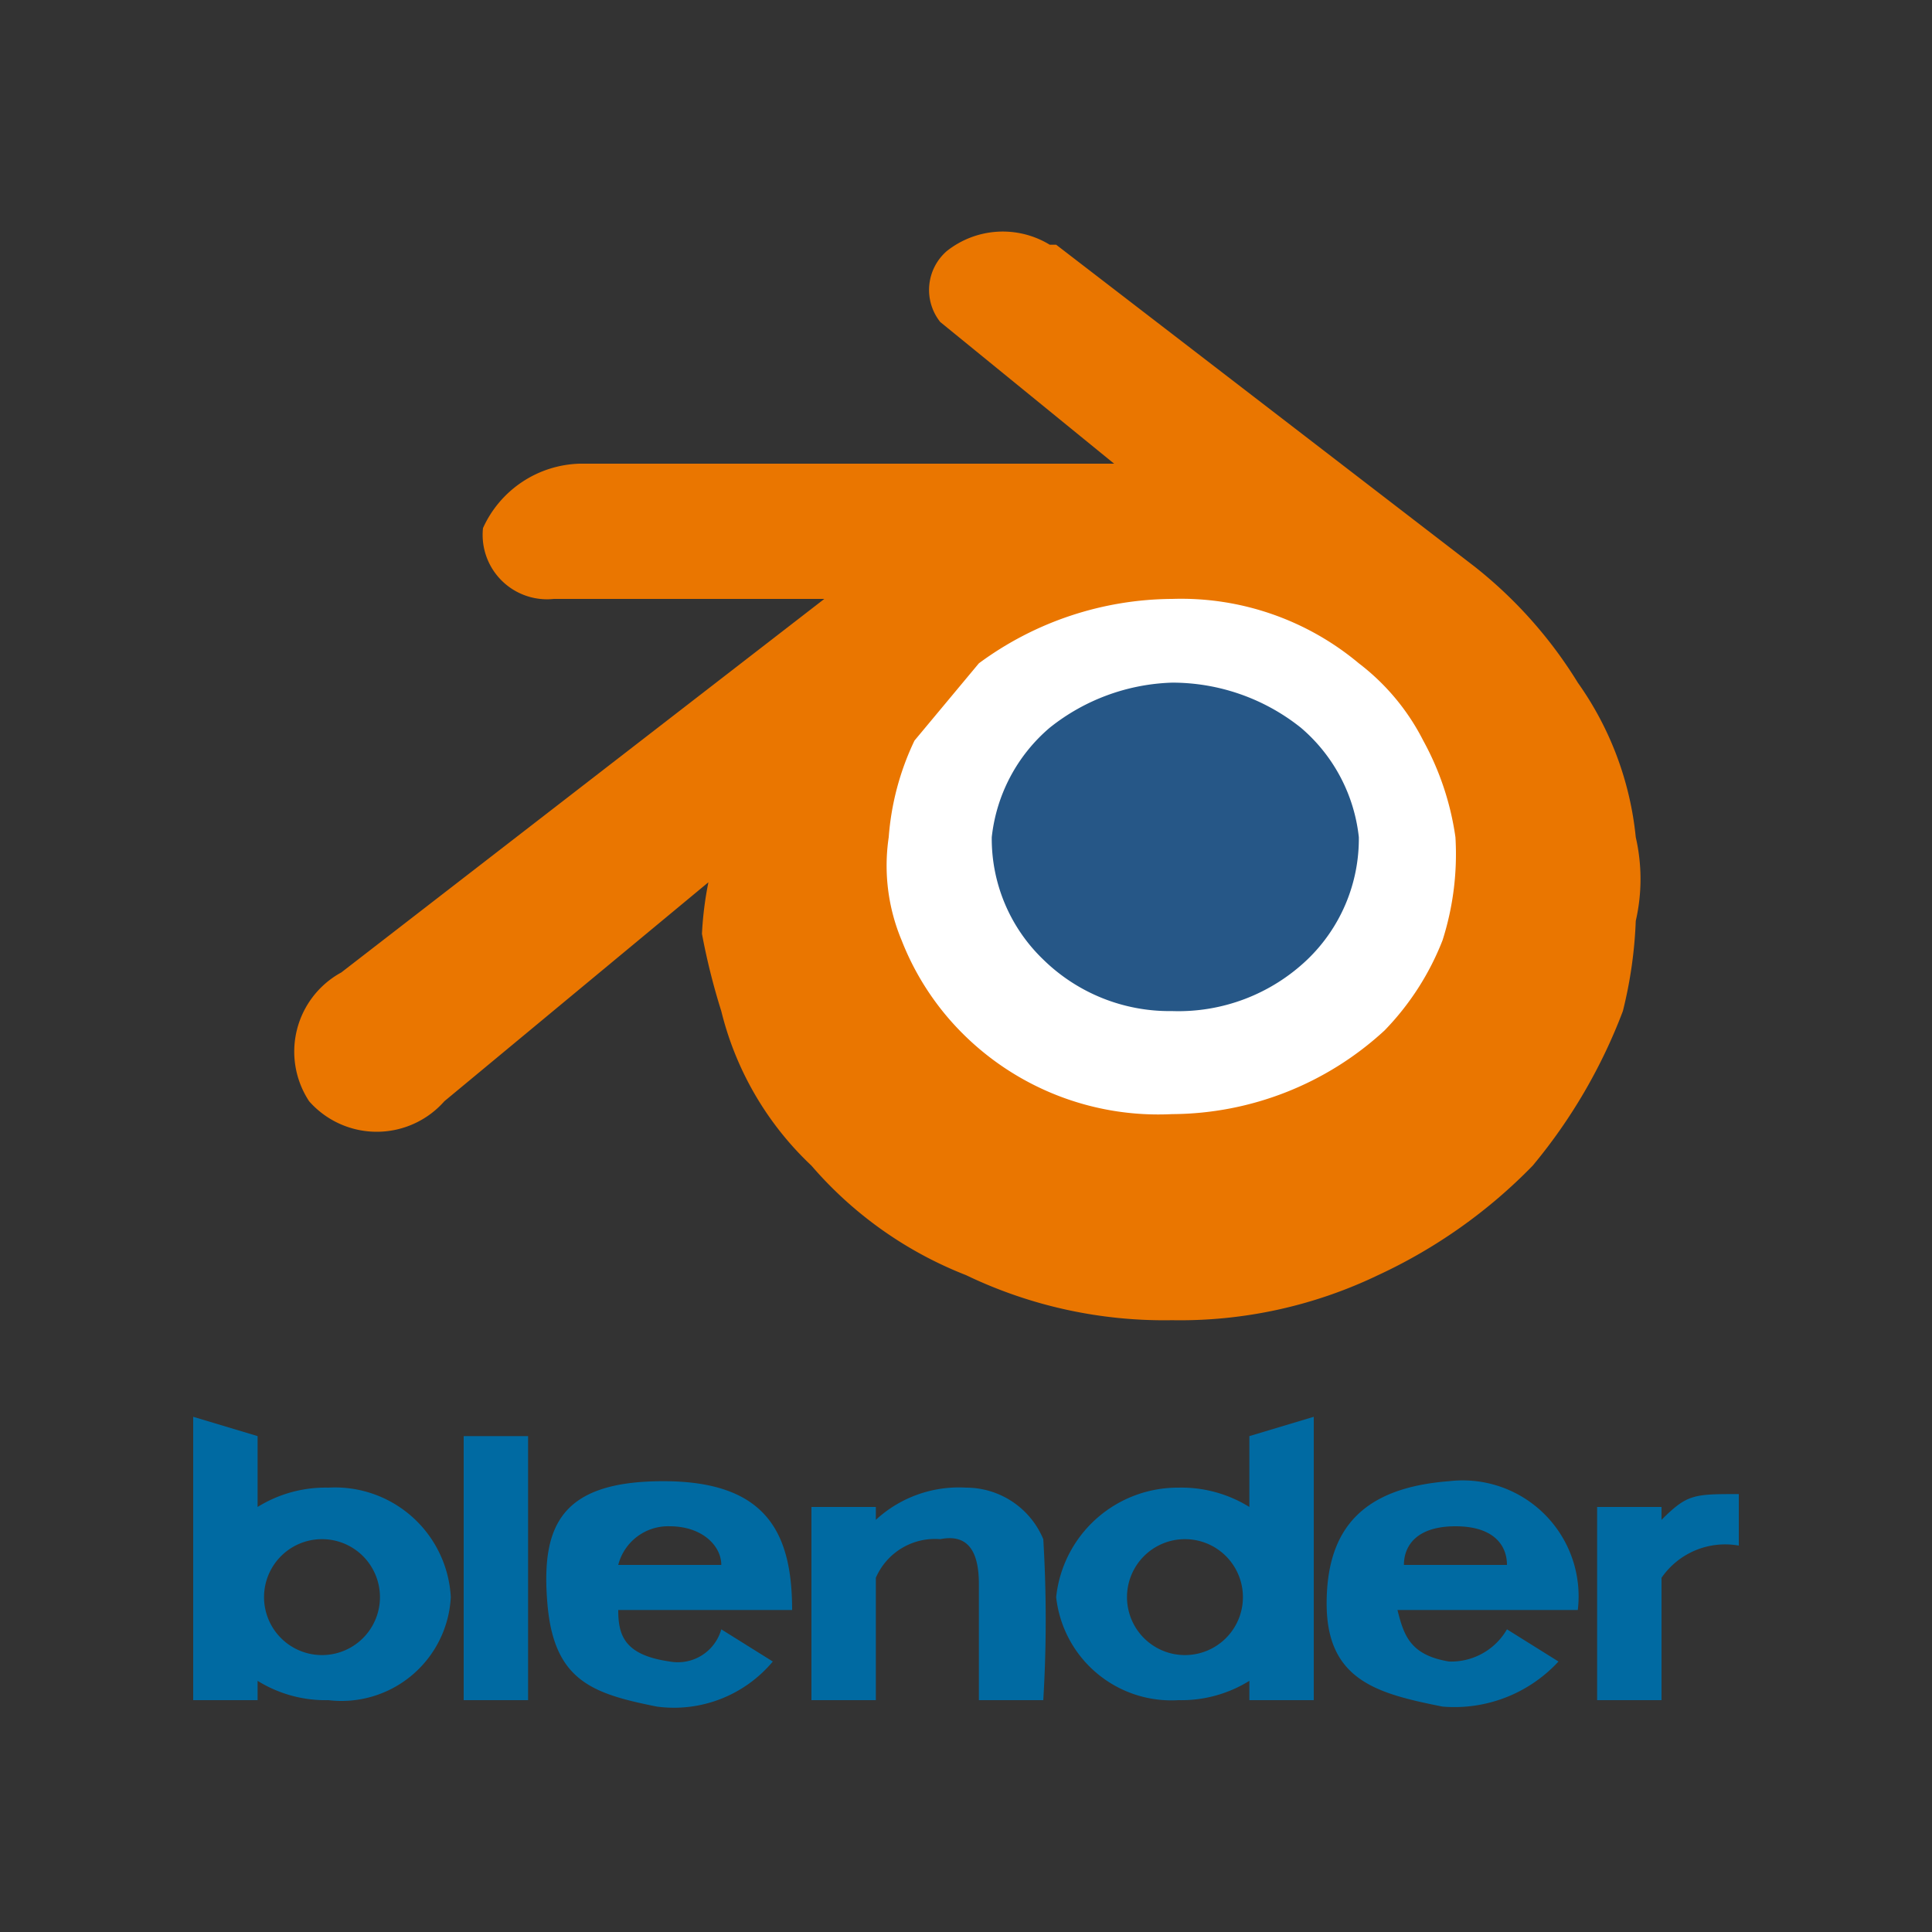 <svg id="Layer_1" data-name="Layer 1" xmlns="http://www.w3.org/2000/svg" width="30" height="30" viewBox="0 0 30 30"><rect x="0" y="0" width="30" height="30" fill="#333333" stroke="none"/><defs><style>.cls-1{fill:#fff;}.cls-2{fill:#265787;}.cls-3{fill:#ea7600;}.cls-4{fill:#006aa2;fill-rule:evenodd;}</style></defs><title>IC</title><path class="cls-1" d="M12.7,12.9a5.2,5.2,0,0,1,1.8-3.4,5.9,5.9,0,0,1,3.7-1.3A6,6,0,0,1,22,9.5a4.7,4.7,0,0,1,1.7,3.4,5,5,0,0,1-1.4,3.7,6.3,6.3,0,0,1-4.1,1.6,6,6,0,0,1-4-1.6A5.1,5.1,0,0,1,12.7,12.9Z"/><path class="cls-2" d="M15.4,13a2.6,2.6,0,0,1,.9-1.7,3.2,3.2,0,0,1,1.9-.7,3.2,3.2,0,0,1,2,.7,2.6,2.6,0,0,1,.9,1.7,2.6,2.6,0,0,1-.8,1.9,2.9,2.9,0,0,1-2.1.8,2.8,2.8,0,0,1-2-.8A2.6,2.6,0,0,1,15.4,13Z"/><path class="cls-3" d="M10.9,14.5a10.3,10.3,0,0,0,.3,1.2,4.9,4.9,0,0,0,1.4,2.4A6.1,6.1,0,0,0,15,19.8a7.1,7.1,0,0,0,3.2.7,7.1,7.1,0,0,0,3.2-.7,8.1,8.1,0,0,0,2.4-1.7,8.4,8.4,0,0,0,1.4-2.4,6.8,6.8,0,0,0,.2-1.4,2.9,2.9,0,0,0,0-1.3,5,5,0,0,0-.9-2.4,6.9,6.9,0,0,0-1.6-1.8h0l-6.5-5h-.1a1.4,1.4,0,0,0-1.6.1A.8.8,0,0,0,14.6,5h0l2.7,2.2H9a1.7,1.7,0,0,0-1.5,1A1,1,0,0,0,8.6,9.3h4.2L5.3,15.1h0a1.4,1.4,0,0,0-.5,2,1.4,1.4,0,0,0,2.1,0L11,13.7A5.4,5.4,0,0,0,10.9,14.5ZM21.5,16a4.9,4.9,0,0,1-3.3,1.3A4.3,4.3,0,0,1,14.9,16a4.2,4.2,0,0,1-.9-1.4,3,3,0,0,1-.2-1.6,4.2,4.2,0,0,1,.4-1.5l1-1.2a5.1,5.1,0,0,1,3-1,4.3,4.3,0,0,1,2.9,1,3.5,3.5,0,0,1,1,1.2,4.4,4.4,0,0,1,.5,1.5,4.4,4.4,0,0,1-.2,1.6A4.2,4.2,0,0,1,21.5,16Z"/><path class="cls-4" d="M7.2,26.4h1V22.3h-1v4.1Z"/><path class="cls-4" d="M15,23.1a1.9,1.9,0,0,0-1.4.5h0v-.2h-1v3h1V24.5a1,1,0,0,1,1-.6c.5-.1.6.3.6.7v1.8h1a20.7,20.7,0,0,0,0-2.5,1.3,1.3,0,0,0-1.2-.8Z"/><path class="cls-4" d="M3,22l1,.3v1.1a2,2,0,0,1,1.1-.3A1.8,1.8,0,0,1,7,24.8a1.7,1.7,0,0,1-1.9,1.6A2,2,0,0,1,4,26.1v.3H3V22Zm2,1.9a.9.9,0,0,1,0,1.8.9.9,0,1,1,0-1.8Z"/><path class="cls-4" d="M20.4,22l-1,.3v1.1a2,2,0,0,0-1.1-.3,1.9,1.9,0,0,0-1.9,1.7,1.8,1.8,0,0,0,1.9,1.6,2,2,0,0,0,1.1-.3v.3h1V22Zm-2,1.9a.9.9,0,1,0,0,1.8.9.9,0,1,0,0-1.8Z"/><path class="cls-4" d="M24.5,25a1.8,1.8,0,0,0-2-2c-1.3.1-1.9.7-1.9,1.9s.8,1.4,1.8,1.6a2.2,2.2,0,0,0,1.8-.7l-.8-.5a1,1,0,0,1-.9.5c-.6-.1-.7-.4-.8-.8Zm-2.7-.7c0-.3.2-.6.8-.6s.8.3.8.6Z"/><path class="cls-4" d="M12.3,25c0-1.2-.4-2-2-2s-1.9.7-1.8,1.9.7,1.4,1.7,1.6a2,2,0,0,0,1.8-.7l-.8-.5a.7.7,0,0,1-.8.5c-.7-.1-.8-.4-.8-.8Zm-2.7-.7a.8.8,0,0,1,.8-.6c.5,0,.8.3.8.6Z"/><path class="cls-4" d="M24.9,26.4h.9V24.5A1.2,1.2,0,0,1,27,24v-.8c-.7,0-.8,0-1.2.4v-.2h-1v3Z"/></svg>